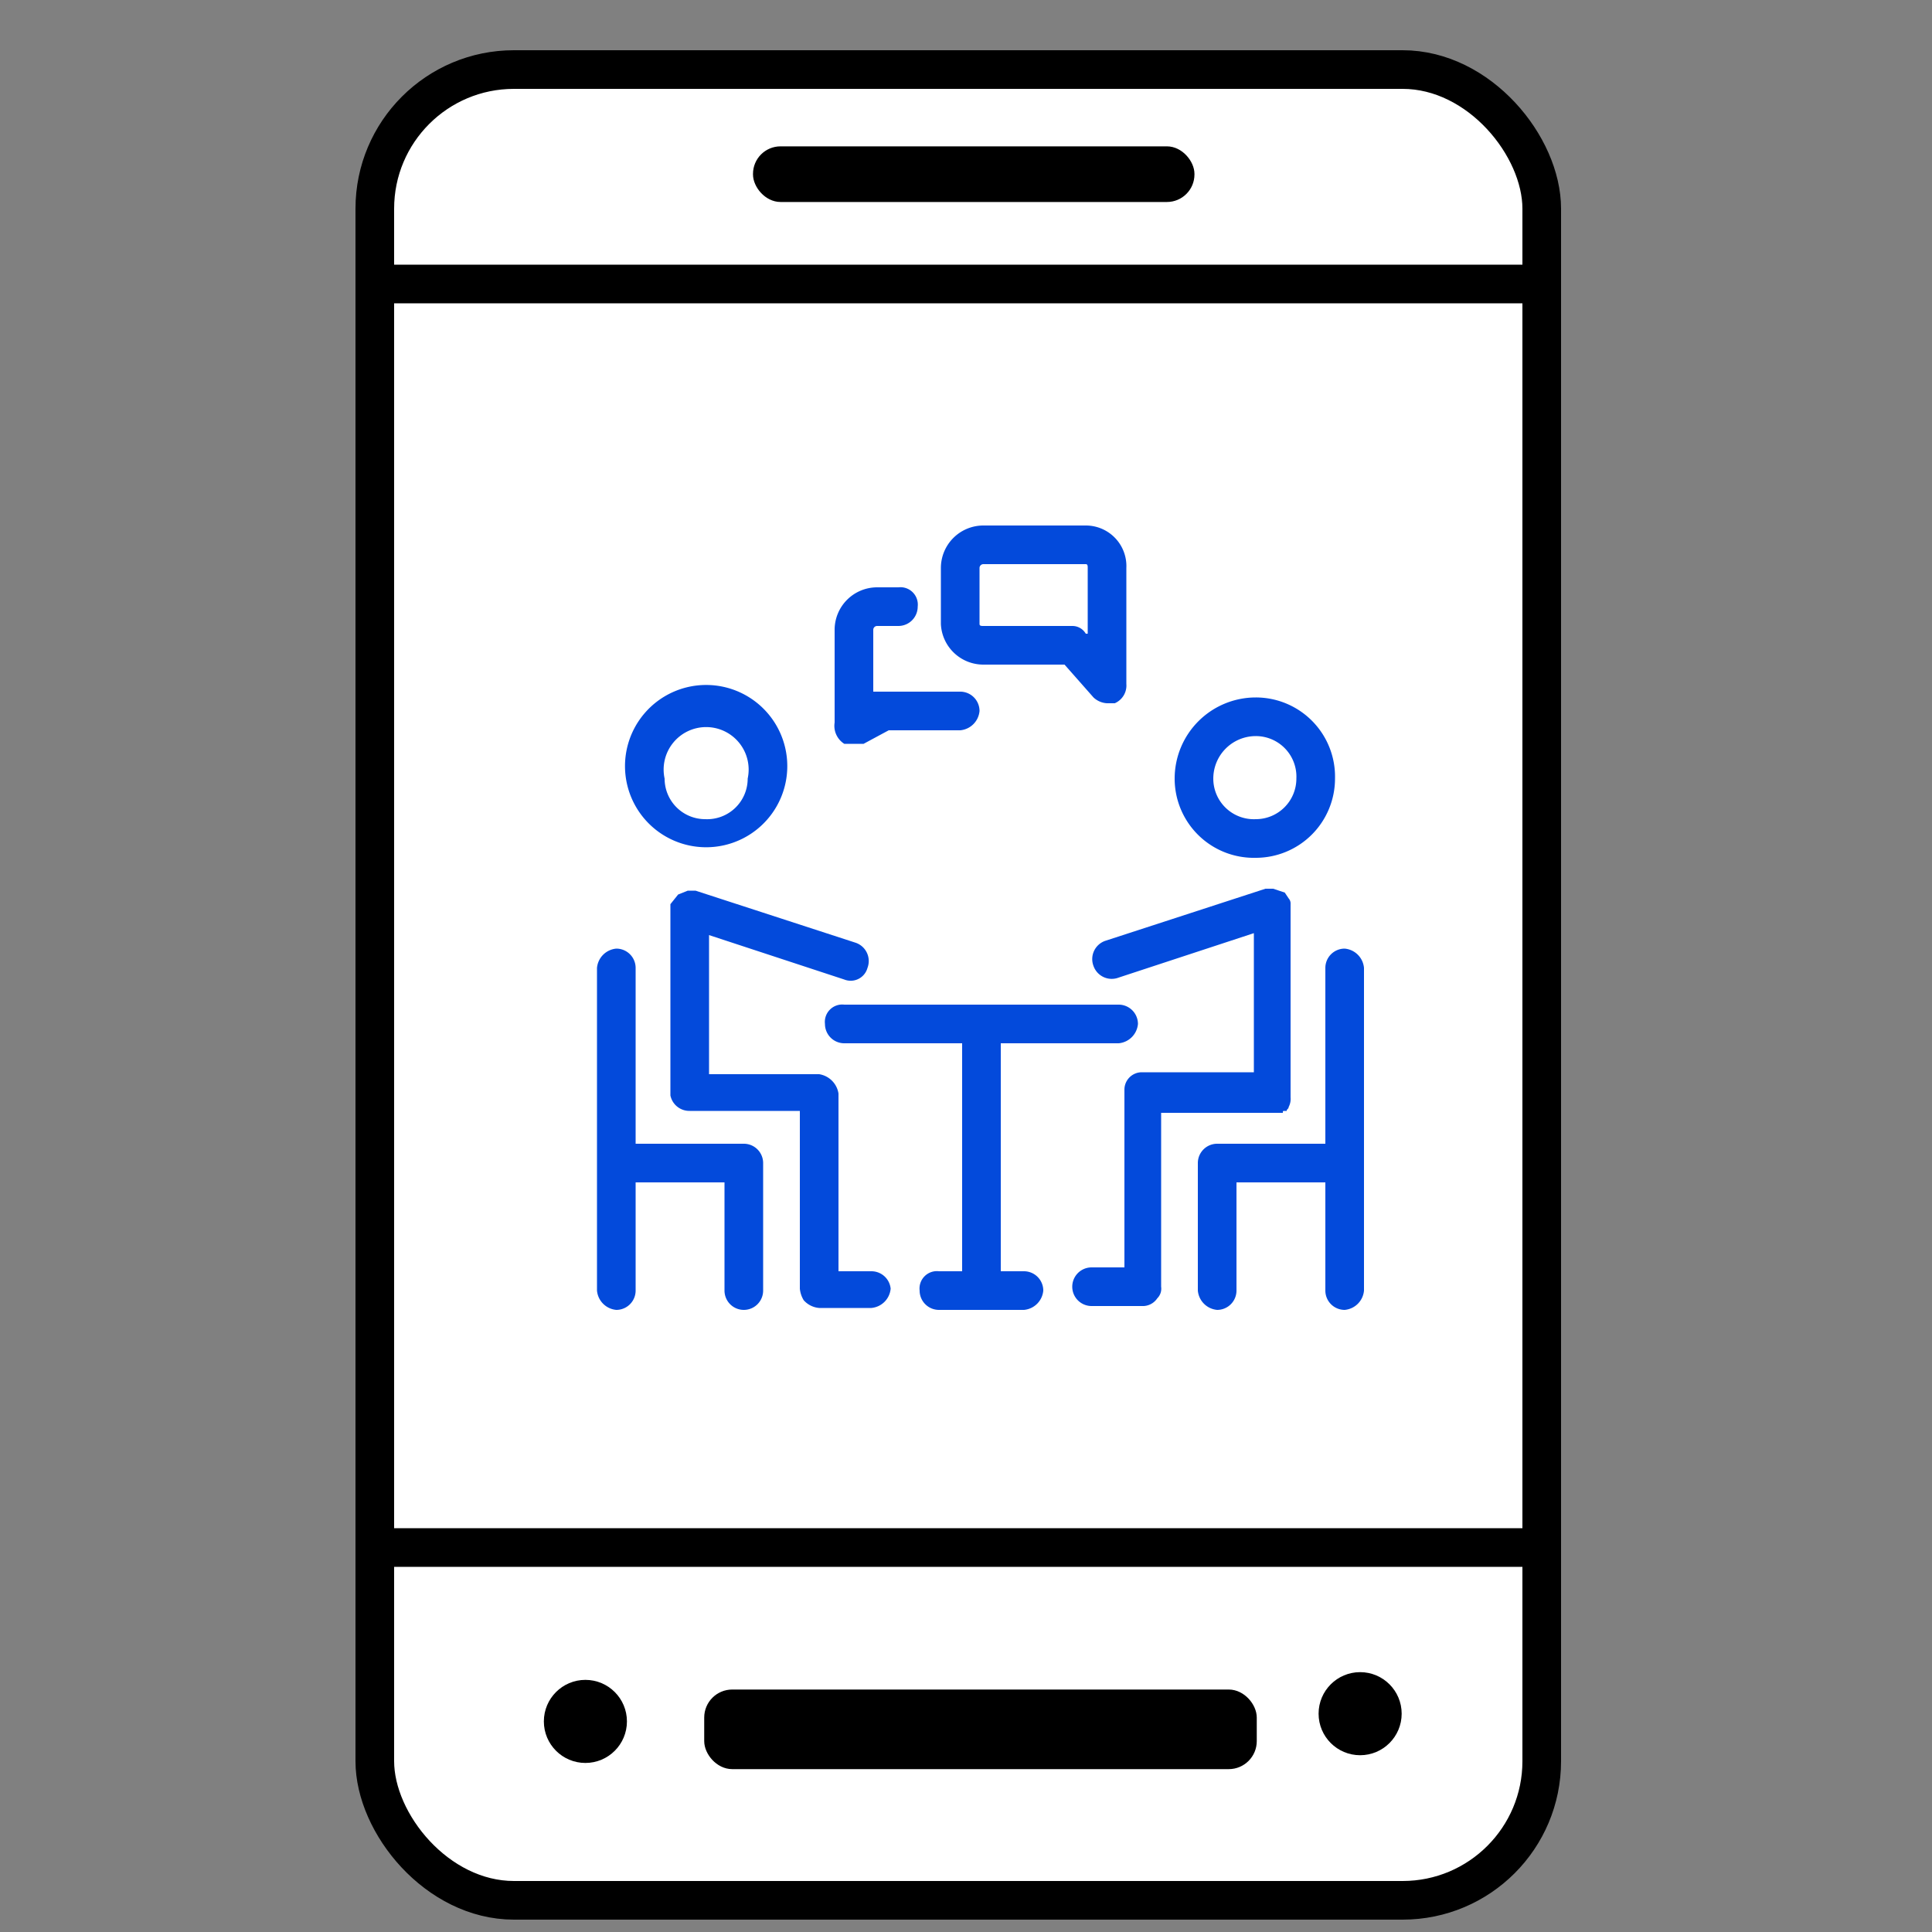 <svg id="Layer_1" data-name="Layer 1" xmlns="http://www.w3.org/2000/svg" width="100" height="100" viewBox="0 0 100 100"><rect x="0" y="0" width="100" height="100" fill="#808080" stroke="none"/><defs><style>.cls-1{fill:#fff;}.cls-1,.cls-2,.cls-3,.cls-4{stroke:#000;stroke-miterlimit:10;}.cls-1,.cls-2{stroke-width:2px;}.cls-2{fill:none;}.cls-3{stroke-width:0.5px;}.cls-4{stroke-width:0.25px;}.cls-5{fill:#034adb;}</style></defs><title>icons</title><rect class="cls-1" x="19.4" y="3.6" width="60.4" height="94.76" rx="7.2"/><line class="cls-2" x1="19.4" y1="80.1" x2="79.8" y2="80.1"/><line class="cls-2" x1="20.2" y1="14.7" x2="80.6" y2="14.7"/><rect class="cls-3" x="36.7" y="87.7" width="28.1" height="3.62" rx="1.2"/><circle class="cls-3" cx="30.3" cy="89.1" r="1.9"/><circle class="cls-3" cx="70.4" cy="88.7" r="1.9"/><rect class="cls-4" x="39.1" y="7.7" width="22.6" height="2.63" rx="1.3"/><path class="cls-5" d="M43.2,37.4V32.6a2.2,2.2,0,0,1,2.2-2.2h1.1a.9.9,0,0,1,1,1,1,1,0,0,1-1,1H45.4a.2.2,0,0,0-.2.2v3.2h4.5a1,1,0,0,1,1,1,1.1,1.1,0,0,1-1,1H46l-1.3.7h-1A1.1,1.1,0,0,1,43.2,37.4Zm5.5-5.1V29.4a2.2,2.2,0,0,1,2.2-2.2h5.3a2.1,2.1,0,0,1,2.1,2.2v6a1,1,0,0,1-.6,1h-.4a1.1,1.1,0,0,1-.7-.3l-1.5-1.7H50.9A2.2,2.2,0,0,1,48.7,32.3Zm2,0c0,.1.1.1.2.1h4.6a.8.8,0,0,1,.7.4h.1V29.4c0-.1,0-.2-.1-.2H50.9a.2.2,0,0,0-.2.2v2.9Zm10.1,8A4.2,4.2,0,0,1,65,36.1a4.1,4.1,0,0,1,4.1,4.2A4.1,4.1,0,0,1,65,44.4,4.1,4.1,0,0,1,60.8,40.3Zm2,0A2.1,2.1,0,0,0,65,42.4a2.1,2.1,0,0,0,2.1-2.1A2.1,2.1,0,0,0,65,38.1,2.2,2.2,0,0,0,62.8,40.3ZM45.1,65.8H43.4V56.6a1.2,1.2,0,0,0-1-1H36.7V48.4l7,2.3a.9.9,0,0,0,1.2-.6,1,1,0,0,0-.6-1.3L36,46.1h-.4l-.5.2-.4.5v9.9h0a1,1,0,0,0,1,.8h5.7v9.2h0a1.4,1.4,0,0,0,.2.6,1.2,1.2,0,0,0,.8.4h2.7a1.1,1.1,0,0,0,1-1A1,1,0,0,0,45.1,65.8ZM32.4,40.3a4.2,4.2,0,1,1,8.3,0,4.2,4.2,0,0,1-8.3,0Zm2,0a2.1,2.1,0,0,0,2.1,2.1,2.1,2.1,0,0,0,2.2-2.1,2.2,2.2,0,1,0-4.3,0ZM70.6,60.2V50.1a1.1,1.1,0,0,0-1-1,1,1,0,0,0-1,1v9.1H63a1,1,0,0,0-1,1v6.6a1.1,1.1,0,0,0,1,1,1,1,0,0,0,1-1V61.2h4.6v5.6a1,1,0,0,0,1,1,1.1,1.1,0,0,0,1-1V60.2ZM60.1,57.6h6.3c0-.1,0-.1.1-.1h.1c0-.1.1-.1.1-.2h0a.9.9,0,0,0,.1-.5V46.8a.4.4,0,0,0-.1-.3l-.2-.3-.6-.2h-.4l-8.3,2.7a1,1,0,0,0-.6,1.3,1,1,0,0,0,1.3.6l7-2.3v7.2H59.1a.9.9,0,0,0-.9.9v9.2H56.5a1,1,0,0,0,0,2h2.6a.9.9,0,0,0,.8-.4.7.7,0,0,0,.2-.6h0V57.6ZM38.5,59.2H32.9V50.1a1,1,0,0,0-1-1,1.1,1.1,0,0,0-1,1V60.2h0v6.6a1.1,1.1,0,0,0,1,1,1,1,0,0,0,1-1V61.2h4.6v5.6a1,1,0,0,0,2,0V60.2A1,1,0,0,0,38.5,59.2ZM53,65.8H51.8V54h6.1a1.1,1.1,0,0,0,1-1,1,1,0,0,0-1-1H43.7a.9.9,0,0,0-1,1,1,1,0,0,0,1,1h6.1V65.8H48.6a.9.9,0,0,0-1,1,1,1,0,0,0,1,1H53a1.1,1.1,0,0,0,1-1A1,1,0,0,0,53,65.8Z"/></svg>